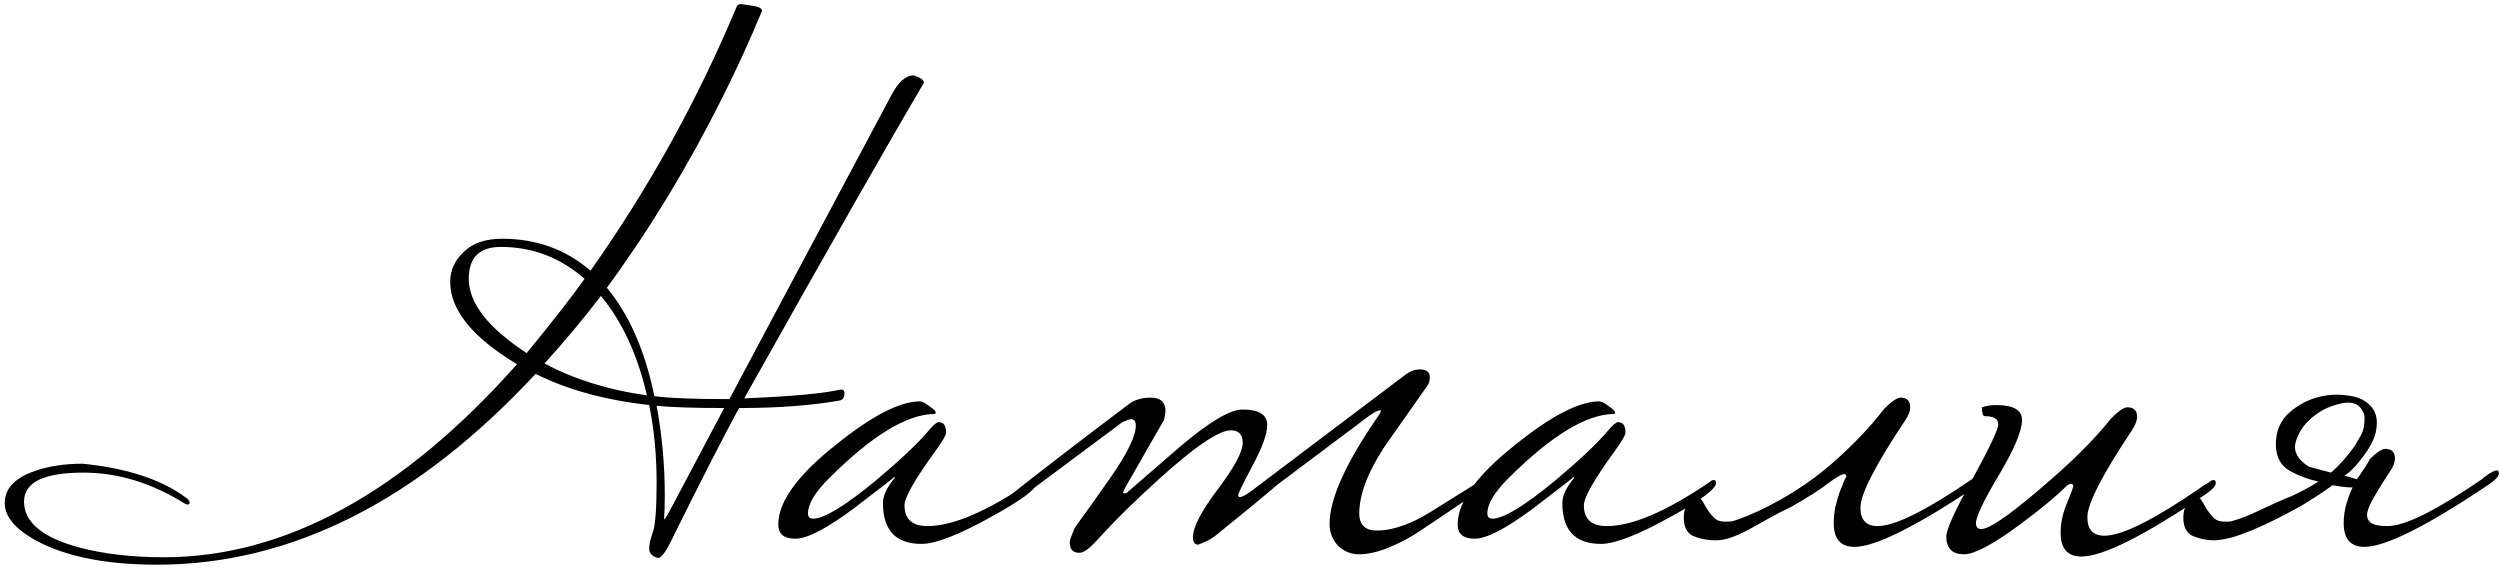 <?xml version="1.0" encoding="UTF-8"?> <svg xmlns="http://www.w3.org/2000/svg" width="431" height="98" viewBox="0 0 431 98" fill="none"> <path d="M159.28 14.28C153.477 24.093 143.152 42.227 128.304 68.68C136.581 68.339 142.128 67.827 144.944 67.144C145.371 67.144 145.584 67.357 145.584 67.784C145.584 68.552 145.285 68.979 144.688 69.064C139.824 69.917 134.064 70.344 127.408 70.344C124.507 75.72 120.752 83.059 116.144 92.36C114.949 94.92 114.053 96.2 113.456 96.2C112.432 95.944 111.92 95.389 111.92 94.536C111.92 93.853 112.133 92.915 112.56 91.72C112.987 90.525 113.2 87.667 113.2 83.144C113.2 78.451 112.773 74.013 111.92 69.832C104.325 68.979 97.797 67.187 92.336 64.456C71.941 86.387 50.181 97.352 27.056 97.352C18.949 97.352 12.379 96.157 7.344 93.768C2.992 91.635 0.816 89.288 0.816 86.728C0.816 84.253 2.523 82.419 5.936 81.224C8.325 80.371 11.099 79.944 14.256 79.944C21.851 80.712 27.739 82.632 31.92 85.704C32.432 86.045 32.688 86.344 32.688 86.6C32.688 86.856 32.56 86.984 32.304 86.984C32.219 86.984 32.091 86.941 31.92 86.856C26.203 83.272 20.357 81.48 14.384 81.48C7.557 81.48 4.144 83.144 4.144 86.472C4.144 90.056 7.344 92.701 13.744 94.408C18.011 95.517 22.832 96.072 28.208 96.072C49.115 96.072 69.424 84.979 89.136 62.792C81.456 58.184 77.616 53.448 77.616 48.584C77.616 46.621 78.384 44.915 79.92 43.464C81.456 41.928 83.675 41.16 86.576 41.16C92.464 41.16 97.541 42.995 101.808 46.664C111.877 32.413 120.283 17.224 127.024 1.096C127.109 0.84 127.365 0.712 127.792 0.712C127.877 0.712 128.475 0.797 129.584 0.968C130.779 1.139 131.376 1.437 131.376 1.864C129.328 6.813 127.067 11.763 124.592 16.712C118.619 28.659 111.963 39.624 104.624 49.608C108.464 54.216 111.195 60.445 112.816 68.296C115.291 68.637 119.6 68.808 125.744 68.808L153.648 16.456C154.843 14.152 156.123 13 157.488 13C158.683 13.341 159.28 13.768 159.28 14.28ZM111.536 68.168C109.915 61.171 107.269 55.453 103.6 51.016C100.528 55.027 97.285 58.909 93.872 62.664C98.992 65.395 104.88 67.229 111.536 68.168ZM124.848 70.344C119.643 70.344 115.76 70.216 113.2 69.96C114.139 74.995 114.608 80.157 114.608 85.448C114.608 87.069 114.565 88.435 114.48 89.544C114.565 89.629 114.992 88.947 115.76 87.496L124.848 70.344ZM100.784 48.072C96.603 44.403 91.781 42.568 86.32 42.568C82.651 42.568 80.816 44.403 80.816 48.072C80.816 52.253 84.144 56.52 90.8 60.872C95.408 55.24 98.736 50.973 100.784 48.072ZM178.719 83.272C178.719 84.296 176.074 86.259 170.783 89.16C165.236 92.232 161.268 93.768 158.879 93.768C154.442 93.768 152.223 91.421 152.223 86.728C152.223 85.448 152.906 83.997 154.271 82.376C154.271 82.291 154.228 82.248 154.143 82.248C154.228 82.248 151.924 84.04 147.231 87.624C142.538 91.123 139.167 92.872 137.119 92.872C135.156 92.872 134.175 92.061 134.175 90.44C134.175 86.515 137.46 81.949 144.031 76.744C150.26 71.709 155.124 69.192 158.623 69.192C159.135 69.277 159.69 69.576 160.287 70.088C160.97 70.515 161.311 70.856 161.311 71.112C161.311 71.197 161.268 71.283 161.183 71.368C156.404 71.368 150.303 75.08 142.879 82.504C140.49 84.893 139.295 86.899 139.295 88.52C139.295 89.117 139.594 89.416 140.191 89.416C142.068 89.416 145.652 87.24 150.943 82.888C155.21 79.304 158.239 76.445 160.031 74.312C160.884 73.288 161.482 72.776 161.823 72.776C162.676 72.776 163.103 73.373 163.103 74.568C163.103 74.995 162.548 75.976 161.439 77.512C157.77 82.547 155.935 85.747 155.935 87.112C155.935 89.501 157.258 90.696 159.903 90.696C164.255 90.696 170.143 88.179 177.567 83.144C177.823 82.888 178.079 82.76 178.335 82.76C178.591 82.76 178.719 82.931 178.719 83.272ZM255.97 83.272C255.97 83.784 255.33 84.467 254.05 85.32C247.991 89.416 244.621 91.677 243.938 92.104C240.098 94.408 236.898 95.56 234.338 95.56C232.887 95.56 231.65 95.048 230.626 94.024C229.687 93 229.218 91.763 229.218 90.312C229.218 86.045 231.949 79.944 237.41 72.008C237.837 71.411 238.05 71.027 238.05 70.856C238.05 70.771 238.007 70.728 237.922 70.728C237.581 70.728 236.983 71.027 236.13 71.624C231.351 75.208 226.061 79.176 220.258 83.528C217.783 85.661 214.157 88.648 209.378 92.488C208.695 93 207.757 93.469 206.562 93.896C205.965 93.896 205.666 93.469 205.666 92.616C205.666 90.909 207.074 88.179 209.89 84.424C212.791 80.584 214.242 77.896 214.242 76.36C214.242 74.909 213.559 74.184 212.194 74.184C210.146 74.184 206.05 76.957 199.906 82.504C195.725 86.259 192.055 89.885 188.898 93.384C187.703 94.664 186.765 95.304 186.082 95.304C184.973 95.304 184.418 94.707 184.418 93.512C184.418 93.171 184.717 92.317 185.314 90.952C187.362 88.136 189.367 85.32 191.33 82.504C194.317 78.237 195.81 75.208 195.81 73.416C195.81 72.648 195.554 72.264 195.042 72.264C194.786 72.264 194.274 72.435 193.506 72.776C189.154 76.019 182.967 80.627 174.946 86.6H174.05C173.453 86.6 173.154 86.515 173.154 86.344C173.154 86.088 173.623 85.661 174.562 85.064C180.535 80.371 187.149 75.293 194.402 69.832C195.426 68.979 196.749 68.552 198.37 68.552C200.077 68.552 200.93 69.32 200.93 70.856C200.93 71.197 200.845 71.709 200.674 72.392C198.967 75.379 196.791 79.176 194.146 83.784C193.805 84.381 193.634 84.765 193.634 84.936C193.634 85.021 193.719 85.064 193.89 85.064L194.274 84.936C197.431 82.205 200.589 79.475 203.746 76.744C208.61 72.648 212.109 70.6 214.242 70.6C217.058 70.6 218.466 71.496 218.466 73.288C218.466 74.824 217.613 77.171 215.906 80.328C214.285 83.4 213.474 85.064 213.474 85.32C213.474 85.576 213.559 85.704 213.73 85.704C214.071 85.704 214.669 85.405 215.522 84.808L242.146 64.712C242.999 64.029 243.895 63.688 244.834 63.688C245.431 63.688 245.858 63.816 246.114 64.072C246.37 64.243 246.498 64.584 246.498 65.096C246.498 65.693 246.327 66.205 245.986 66.632C243.597 70.045 241.165 73.501 238.69 77C235.789 81.437 234.338 85.277 234.338 88.52C234.338 90.568 235.447 91.549 237.666 91.464C240.311 91.379 243.298 90.312 246.626 88.264C249.357 86.557 252.087 84.851 254.818 83.144C255.074 82.888 255.33 82.76 255.586 82.76C255.842 82.76 255.97 82.931 255.97 83.272ZM295.844 83.272C295.844 84.296 293.199 86.259 287.908 89.16C282.361 92.232 278.393 93.768 276.004 93.768C271.567 93.768 269.348 91.421 269.348 86.728C269.348 85.448 270.031 83.997 271.396 82.376C271.396 82.291 271.353 82.248 271.268 82.248C271.353 82.248 269.049 84.04 264.356 87.624C259.663 91.123 256.292 92.872 254.244 92.872C252.281 92.872 251.3 92.061 251.3 90.44C251.3 86.515 254.585 81.949 261.156 76.744C267.385 71.709 272.249 69.192 275.748 69.192C276.26 69.277 276.815 69.576 277.412 70.088C278.095 70.515 278.436 70.856 278.436 71.112C278.436 71.197 278.393 71.283 278.308 71.368C273.529 71.368 267.428 75.08 260.004 82.504C257.615 84.893 256.42 86.899 256.42 88.52C256.42 89.117 256.719 89.416 257.316 89.416C259.193 89.416 262.777 87.24 268.068 82.888C272.335 79.304 275.364 76.445 277.156 74.312C278.009 73.288 278.607 72.776 278.948 72.776C279.801 72.776 280.228 73.373 280.228 74.568C280.228 74.995 279.673 75.976 278.564 77.512C274.895 82.547 273.06 85.747 273.06 87.112C273.06 89.501 274.383 90.696 277.028 90.696C281.38 90.696 287.268 88.179 294.692 83.144C294.948 82.888 295.204 82.76 295.46 82.76C295.716 82.76 295.844 82.931 295.844 83.272ZM298.087 89.928C298.77 89.928 300.434 89.331 303.079 88.136C307.772 85.917 311.911 83.272 315.495 80.2C319.164 77.043 322.279 73.8 324.839 70.472C326.119 69.192 327.058 68.552 327.655 68.552C328.764 68.552 329.319 69.107 329.319 70.216C329.319 70.899 329.02 71.667 328.423 72.52C323.303 80.2 320.743 85.192 320.743 87.496C320.743 89.629 321.724 90.696 323.687 90.696C326.674 90.696 332.092 88.008 339.943 82.632C340.114 82.461 340.498 82.163 341.095 81.736C341.778 81.309 342.247 81.096 342.503 81.096C342.759 81.096 342.887 81.267 342.887 81.608C342.887 82.12 342.247 82.803 340.967 83.656C330.386 90.739 323.303 94.28 319.719 94.28C317.33 94.28 316.135 92.915 316.135 90.184C316.135 89.331 316.22 88.435 316.391 87.496C316.647 86.472 316.903 85.576 317.159 84.808C317.5 84.04 317.756 83.4 317.927 82.888C318.183 82.376 318.311 82.163 318.311 82.248C318.311 81.907 318.183 81.736 317.927 81.736C317.5 81.736 316.604 82.248 315.239 83.272C313.959 84.296 311.826 85.661 308.839 87.368C307.388 88.051 306.066 88.733 304.871 89.416C303.676 90.099 302.524 90.739 301.415 91.336C300.306 91.933 299.239 92.403 298.215 92.744C297.191 93.085 296.124 93.213 295.015 93.128C293.82 93.043 292.754 92.787 291.815 92.36C290.791 91.848 290.279 90.781 290.279 89.16C290.279 88.221 290.535 87.411 291.047 86.728C291.474 86.045 291.943 85.704 292.455 85.704C292.882 85.704 293.223 85.917 293.479 86.344C293.735 86.771 294.034 87.283 294.375 87.88C294.716 88.392 295.1 88.861 295.527 89.288C295.954 89.715 296.551 89.928 297.319 89.928H298.087ZM382.005 83.272C382.005 83.784 381.365 84.467 380.085 85.32C369.589 92.403 362.506 95.944 358.837 95.944C356.448 95.944 355.253 94.579 355.253 91.848C355.253 90.312 355.552 88.776 356.149 87.24C357.002 85.107 357.429 83.997 357.429 83.912C357.429 83.571 357.301 83.4 357.045 83.4C356.96 83.4 356.746 83.485 356.405 83.656C354.528 85.533 351.797 87.795 348.213 90.44C343.605 93.853 340.405 95.56 338.613 95.56C336.565 95.56 335.541 94.536 335.541 92.488C335.541 91.293 337.034 88.008 340.021 82.632C343.008 77.171 344.501 74.013 344.501 73.16C344.501 72.221 343.733 71.752 342.197 71.752C341.856 71.752 341.685 71.24 341.685 70.216C342.453 69.96 343.264 69.832 344.117 69.832C347.104 69.832 348.597 70.685 348.597 72.392C348.597 74.269 347.274 77.427 344.629 81.864C341.984 86.301 340.661 89.075 340.661 90.184C340.661 90.867 340.96 91.208 341.557 91.208C342.922 91.208 346.25 88.947 351.541 84.424C356.917 79.901 361.056 75.805 363.957 72.136C365.237 70.856 366.176 70.216 366.773 70.216C367.882 70.216 368.437 70.771 368.437 71.88C368.437 72.477 368.138 73.245 367.541 74.184C362.421 81.864 359.861 86.856 359.861 89.16C359.861 91.293 360.842 92.36 362.805 92.36C365.792 92.36 371.21 89.672 379.061 84.296C379.488 83.955 380.085 83.571 380.853 83.144C381.109 82.888 381.365 82.76 381.621 82.76C381.877 82.76 382.005 82.931 382.005 83.272ZM408.404 79.304C409.684 78.024 410.623 77.384 411.22 77.384C412.329 77.384 412.884 77.939 412.884 79.048C412.884 79.731 412.585 80.499 411.988 81.352C410.964 82.888 410.111 84.253 409.428 85.448C408.745 86.557 408.319 87.496 408.148 88.264C407.977 89.032 408.148 89.629 408.66 90.056C409.172 90.483 410.153 90.696 411.604 90.696C414.591 90.696 420.009 88.008 427.86 82.632C428.031 82.461 428.415 82.163 429.012 81.736C429.695 81.309 430.164 81.096 430.42 81.096C430.676 81.096 430.804 81.267 430.804 81.608C430.804 82.12 430.164 82.803 428.884 83.656C418.303 90.739 411.22 94.28 407.636 94.28C405.247 94.28 404.052 92.915 404.052 90.184C404.052 88.989 404.223 87.837 404.564 86.728C404.905 85.619 405.247 84.723 405.588 84.04C404.991 84.04 404.393 83.997 403.796 83.912C403.284 83.827 402.729 83.741 402.132 83.656C400.596 84.765 398.847 85.917 396.884 87.112C394.921 88.221 392.959 89.245 390.996 90.184C389.033 91.123 387.156 91.891 385.364 92.488C383.657 93 382.249 93.213 381.14 93.128C379.945 93.043 378.879 92.787 377.94 92.36C376.916 91.848 376.404 90.781 376.404 89.16C376.404 88.221 376.66 87.411 377.172 86.728C377.599 86.045 378.068 85.704 378.58 85.704C379.007 85.704 379.348 85.917 379.604 86.344C379.86 86.771 380.159 87.283 380.5 87.88C380.841 88.392 381.225 88.861 381.652 89.288C382.079 89.715 382.676 89.928 383.444 89.928H384.212C384.468 89.928 384.98 89.8 385.748 89.544C386.601 89.288 387.753 88.819 389.204 88.136C391.337 87.112 393.257 86.259 394.964 85.576C396.671 84.808 398.249 83.955 399.7 83.016C398.079 82.675 396.543 82.12 395.092 81.352C393.044 80.328 392.148 78.451 392.404 75.72C392.575 73.843 393.343 72.307 394.708 71.112C396.073 69.917 397.609 69.064 399.316 68.552C401.108 68.04 402.857 67.912 404.564 68.168C406.356 68.339 407.721 68.936 408.66 69.96C409.599 70.899 409.94 72.221 409.684 73.928C409.513 75.635 408.319 77.768 406.1 80.328C405.844 80.584 405.545 80.883 405.204 81.224C404.948 81.48 404.607 81.736 404.18 81.992L406.356 82.632C406.441 82.461 406.612 82.205 406.868 81.864C407.124 81.437 407.38 81.053 407.636 80.712C407.892 80.285 408.105 79.944 408.276 79.688C408.447 79.432 408.489 79.304 408.404 79.304ZM405.972 76.872C406.228 76.445 406.441 76.061 406.612 75.72C406.868 75.379 407.081 74.995 407.252 74.568C407.508 73.885 407.636 73.16 407.636 72.392C407.721 71.624 407.465 70.899 406.868 70.216C406.1 69.363 404.82 69.192 403.028 69.704C401.321 70.131 399.785 70.941 398.42 72.136C397.055 73.331 396.159 74.739 395.732 76.36C395.391 77.896 396.159 79.261 398.036 80.456L401.876 81.48C402.559 80.883 403.241 80.2 403.924 79.432C404.607 78.664 405.289 77.811 405.972 76.872Z" fill="black"></path> </svg> 